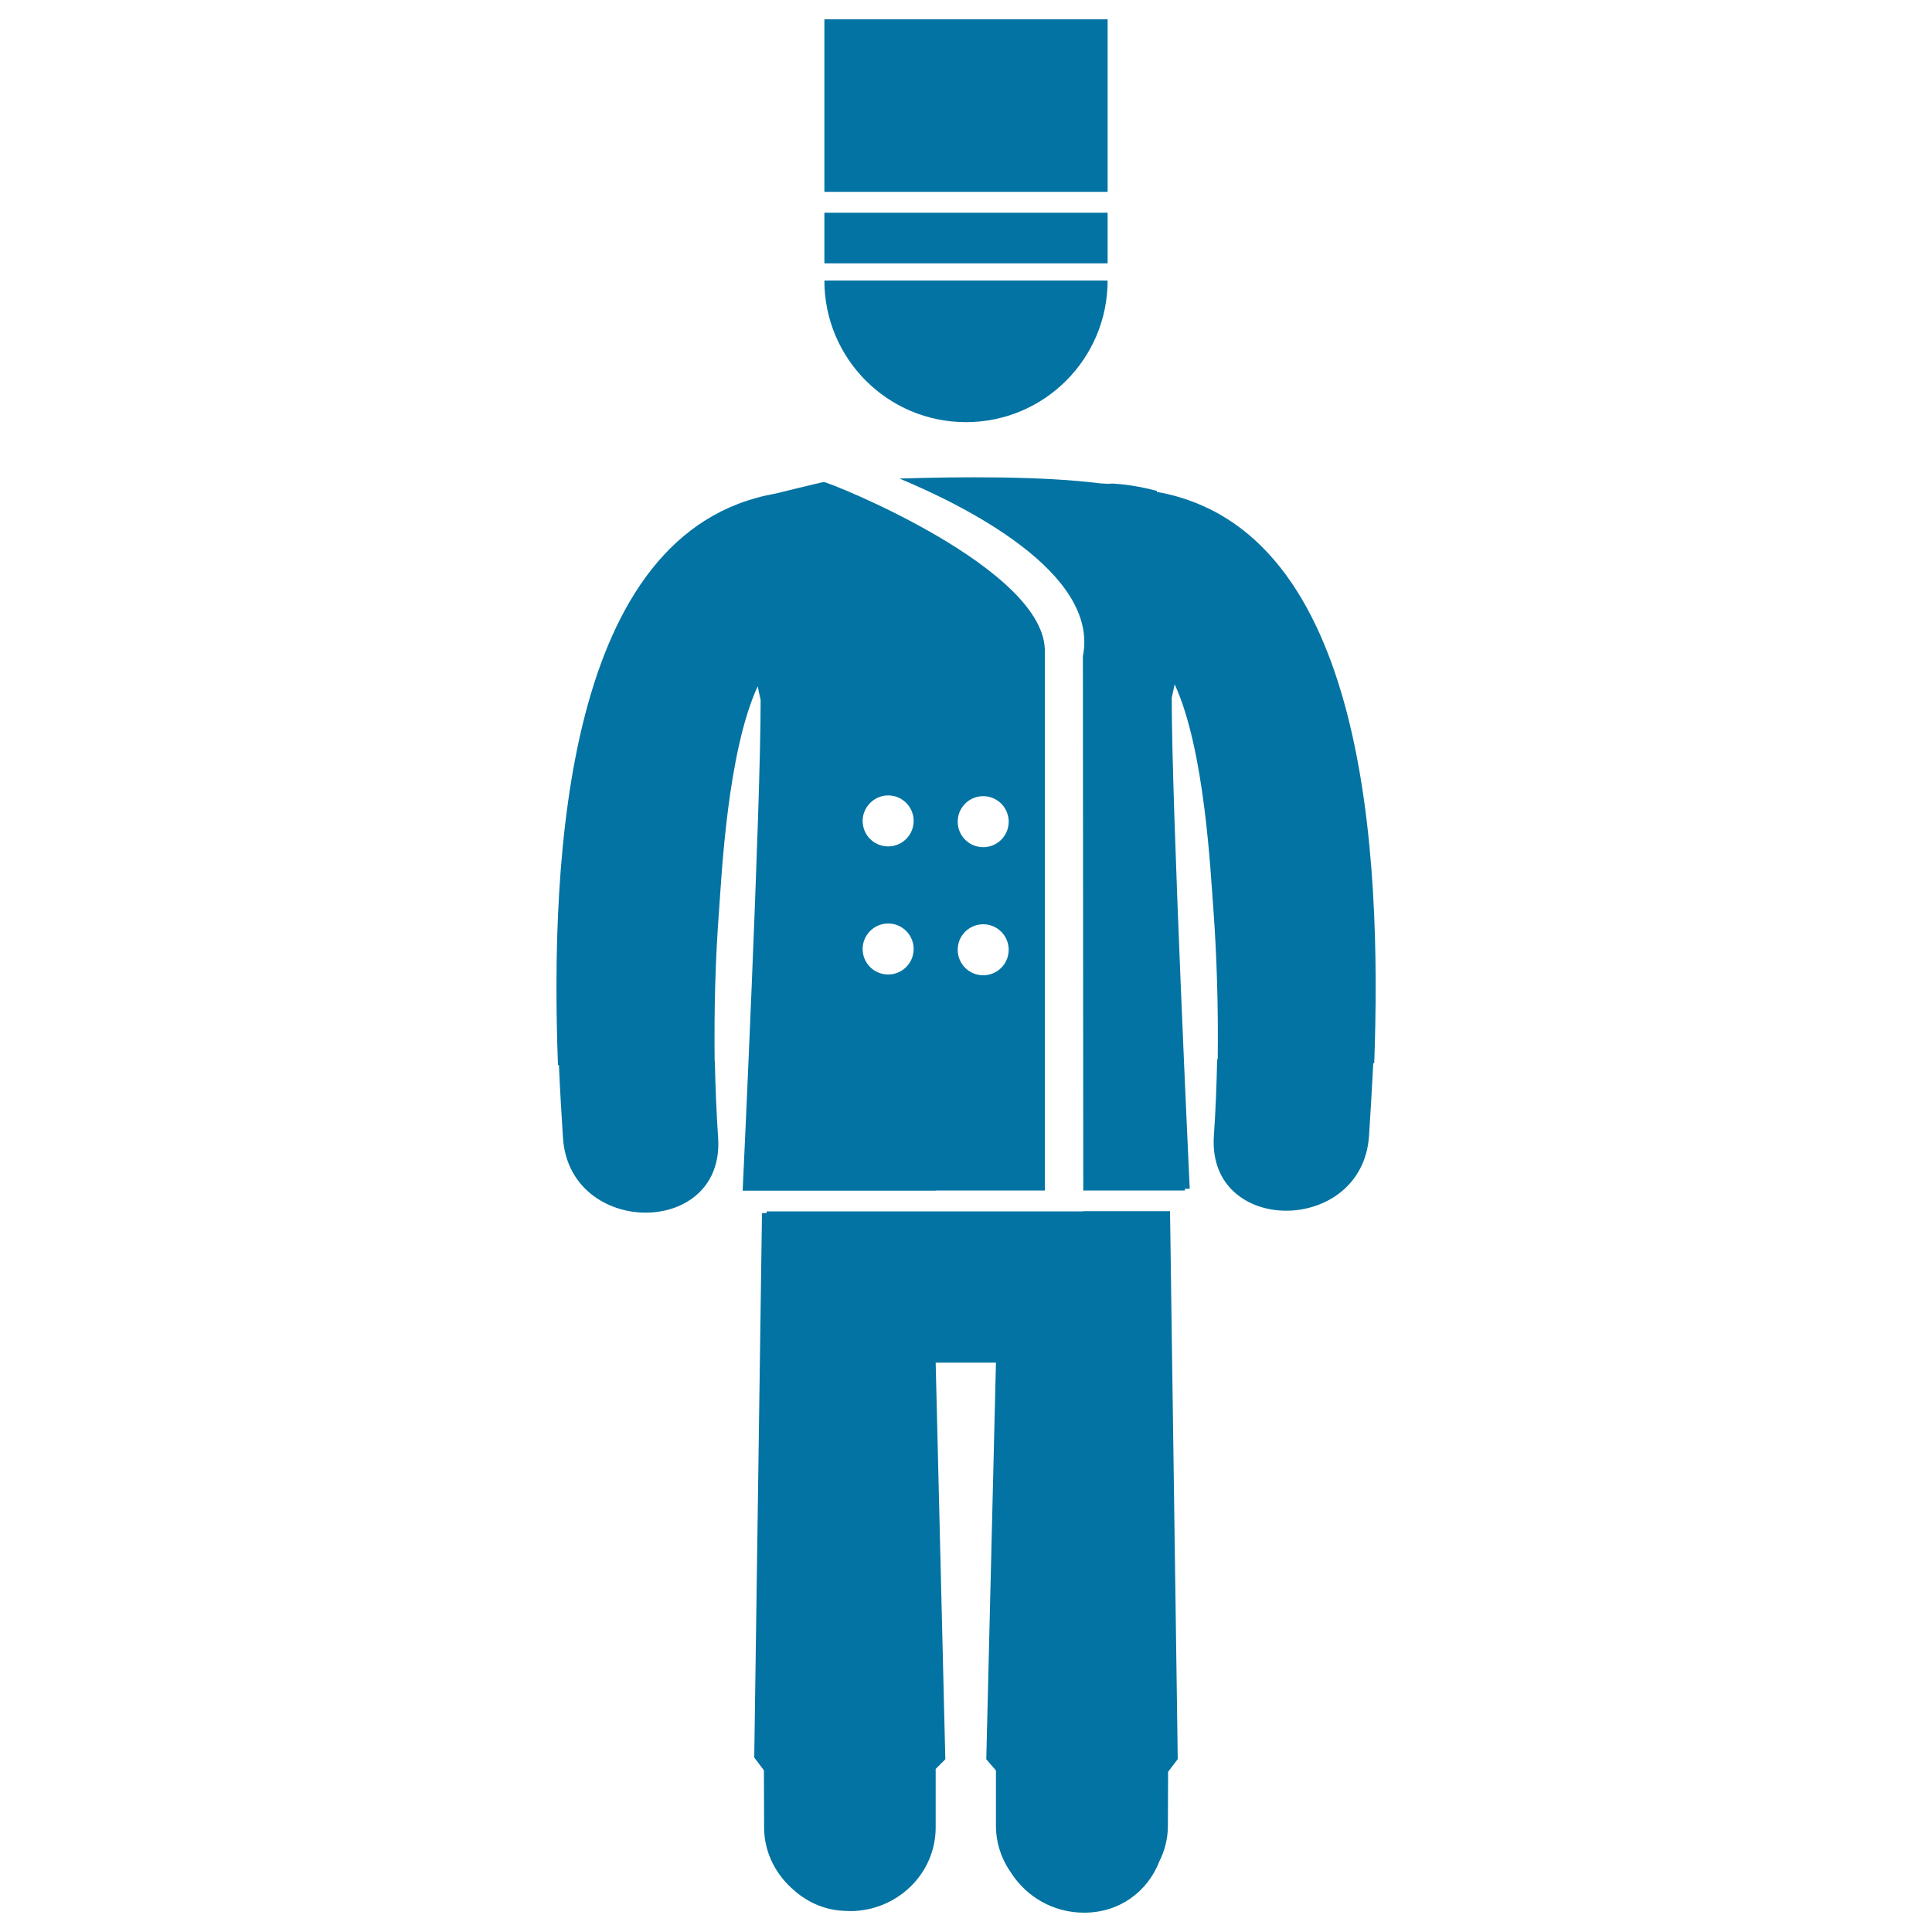 <svg xmlns="http://www.w3.org/2000/svg" viewBox="0 0 1000 1000" style="fill:#0273a2">
<title>Bellhop SVG icon</title>
<g><g><path d="M500,218.5c40.5,0,73.3-32.8,73.3-73.3H426.7C426.7,185.7,459.5,218.5,500,218.5z"/><rect x="426.7" y="110.1" width="146.6" height="26.2"/><rect x="426.7" y="10" width="146.6" height="89.3"/><path d="M484.4,616.2h32.3h24.1V337.8c1.6-43.2-112-88.4-114.4-88.3c-0.8,0-25.1,6-25.1,6C292.7,274.7,284.8,443,288.8,551.3h0.5c0.6,14,1.4,26.7,2.1,37.7c3.4,51.4,83.7,51.7,80.3,0c-0.9-13.2-1.4-26.4-1.7-39.7h-0.1c-0.3-26.1,0.3-52.4,2.3-78.3c1.3-17.5,4.3-81.9,20-115.8c0.8,4.3,1.5,7,1.5,7c0.1,55.5-9.3,254.1-9.3,254.1H484.4L484.4,616.2z M508.9,412.1c7.3,0,13.2,5.9,13.2,13.2c0,7.3-5.9,13.2-13.2,13.2c-7.3,0-13.2-5.9-13.2-13.2C495.7,418,501.6,412.1,508.9,412.1z M508.9,478.4c7.3,0,13.2,5.9,13.2,13.2c0,7.3-5.9,13.2-13.2,13.2c-7.3,0-13.2-5.9-13.2-13.2C495.7,484.3,501.6,478.4,508.9,478.4z M459.7,411.7c7.3,0,13.2,5.9,13.2,13.2c0,7.3-5.9,13.2-13.2,13.2c-7.3,0-13.2-5.9-13.2-13.2C446.5,417.7,452.5,411.7,459.7,411.7z M459.7,478c7.3,0,13.2,5.9,13.2,13.2c0,7.3-5.9,13.2-13.2,13.2c-7.3,0-13.2-5.9-13.2-13.2C446.5,483.9,452.5,478,459.7,478z"/><path d="M598.8,254.6v-0.5c-7.1-1.9-14.6-3.3-22.7-3.8c-0.9,0-1.6,0.1-2.4,0.1c-0.9,0-2.4-0.1-4.2-0.2c-29.4-3.8-72.4-3.5-103.9-2.5c33.1,13.8,103.6,48.6,94.9,92l0.2,276.5h52.6l0-0.9h2.5c0,0-9.4-198.7-9.3-254.1c0,0,0.6-2.7,1.5-7c15.7,33.9,18.6,98.3,20,115.8c1.9,25.9,2.6,52.1,2.3,78.3H630c-0.3,13.3-0.8,26.6-1.7,39.7c-3.5,51.7,76.8,51.4,80.3,0c0.7-11,1.5-23.7,2.2-37.7h0.5C715.2,442.1,707.3,273.9,598.8,254.6z"/><path d="M560.6,627H439.4h-42.6v0.9h-2.4l-4,281.8l5,6.6l0.1,29.5c0,13.2,6.2,24.8,15.7,32.8c7.3,6.4,16.7,10.5,27.6,10.5c0.1,0,0.1,0,0.1,0c0.4,0,0.6,0.1,0.9,0.1c24.6,0,44.5-19.4,44.5-43.3v-30.3l5-5l-5-205.3h31.2l-5,205.3l5,5.8V945c0,9.1,3,17.6,8,24.6c7.9,12.2,21.7,20.4,37.6,20.4c18.4,0,32.9-10.9,39-26.6c2.8-5.6,4.4-11.8,4.4-18.4l0.1-27.9l5-6.6l-4-283.6H560.6L560.6,627z"/></g></g>
</svg>